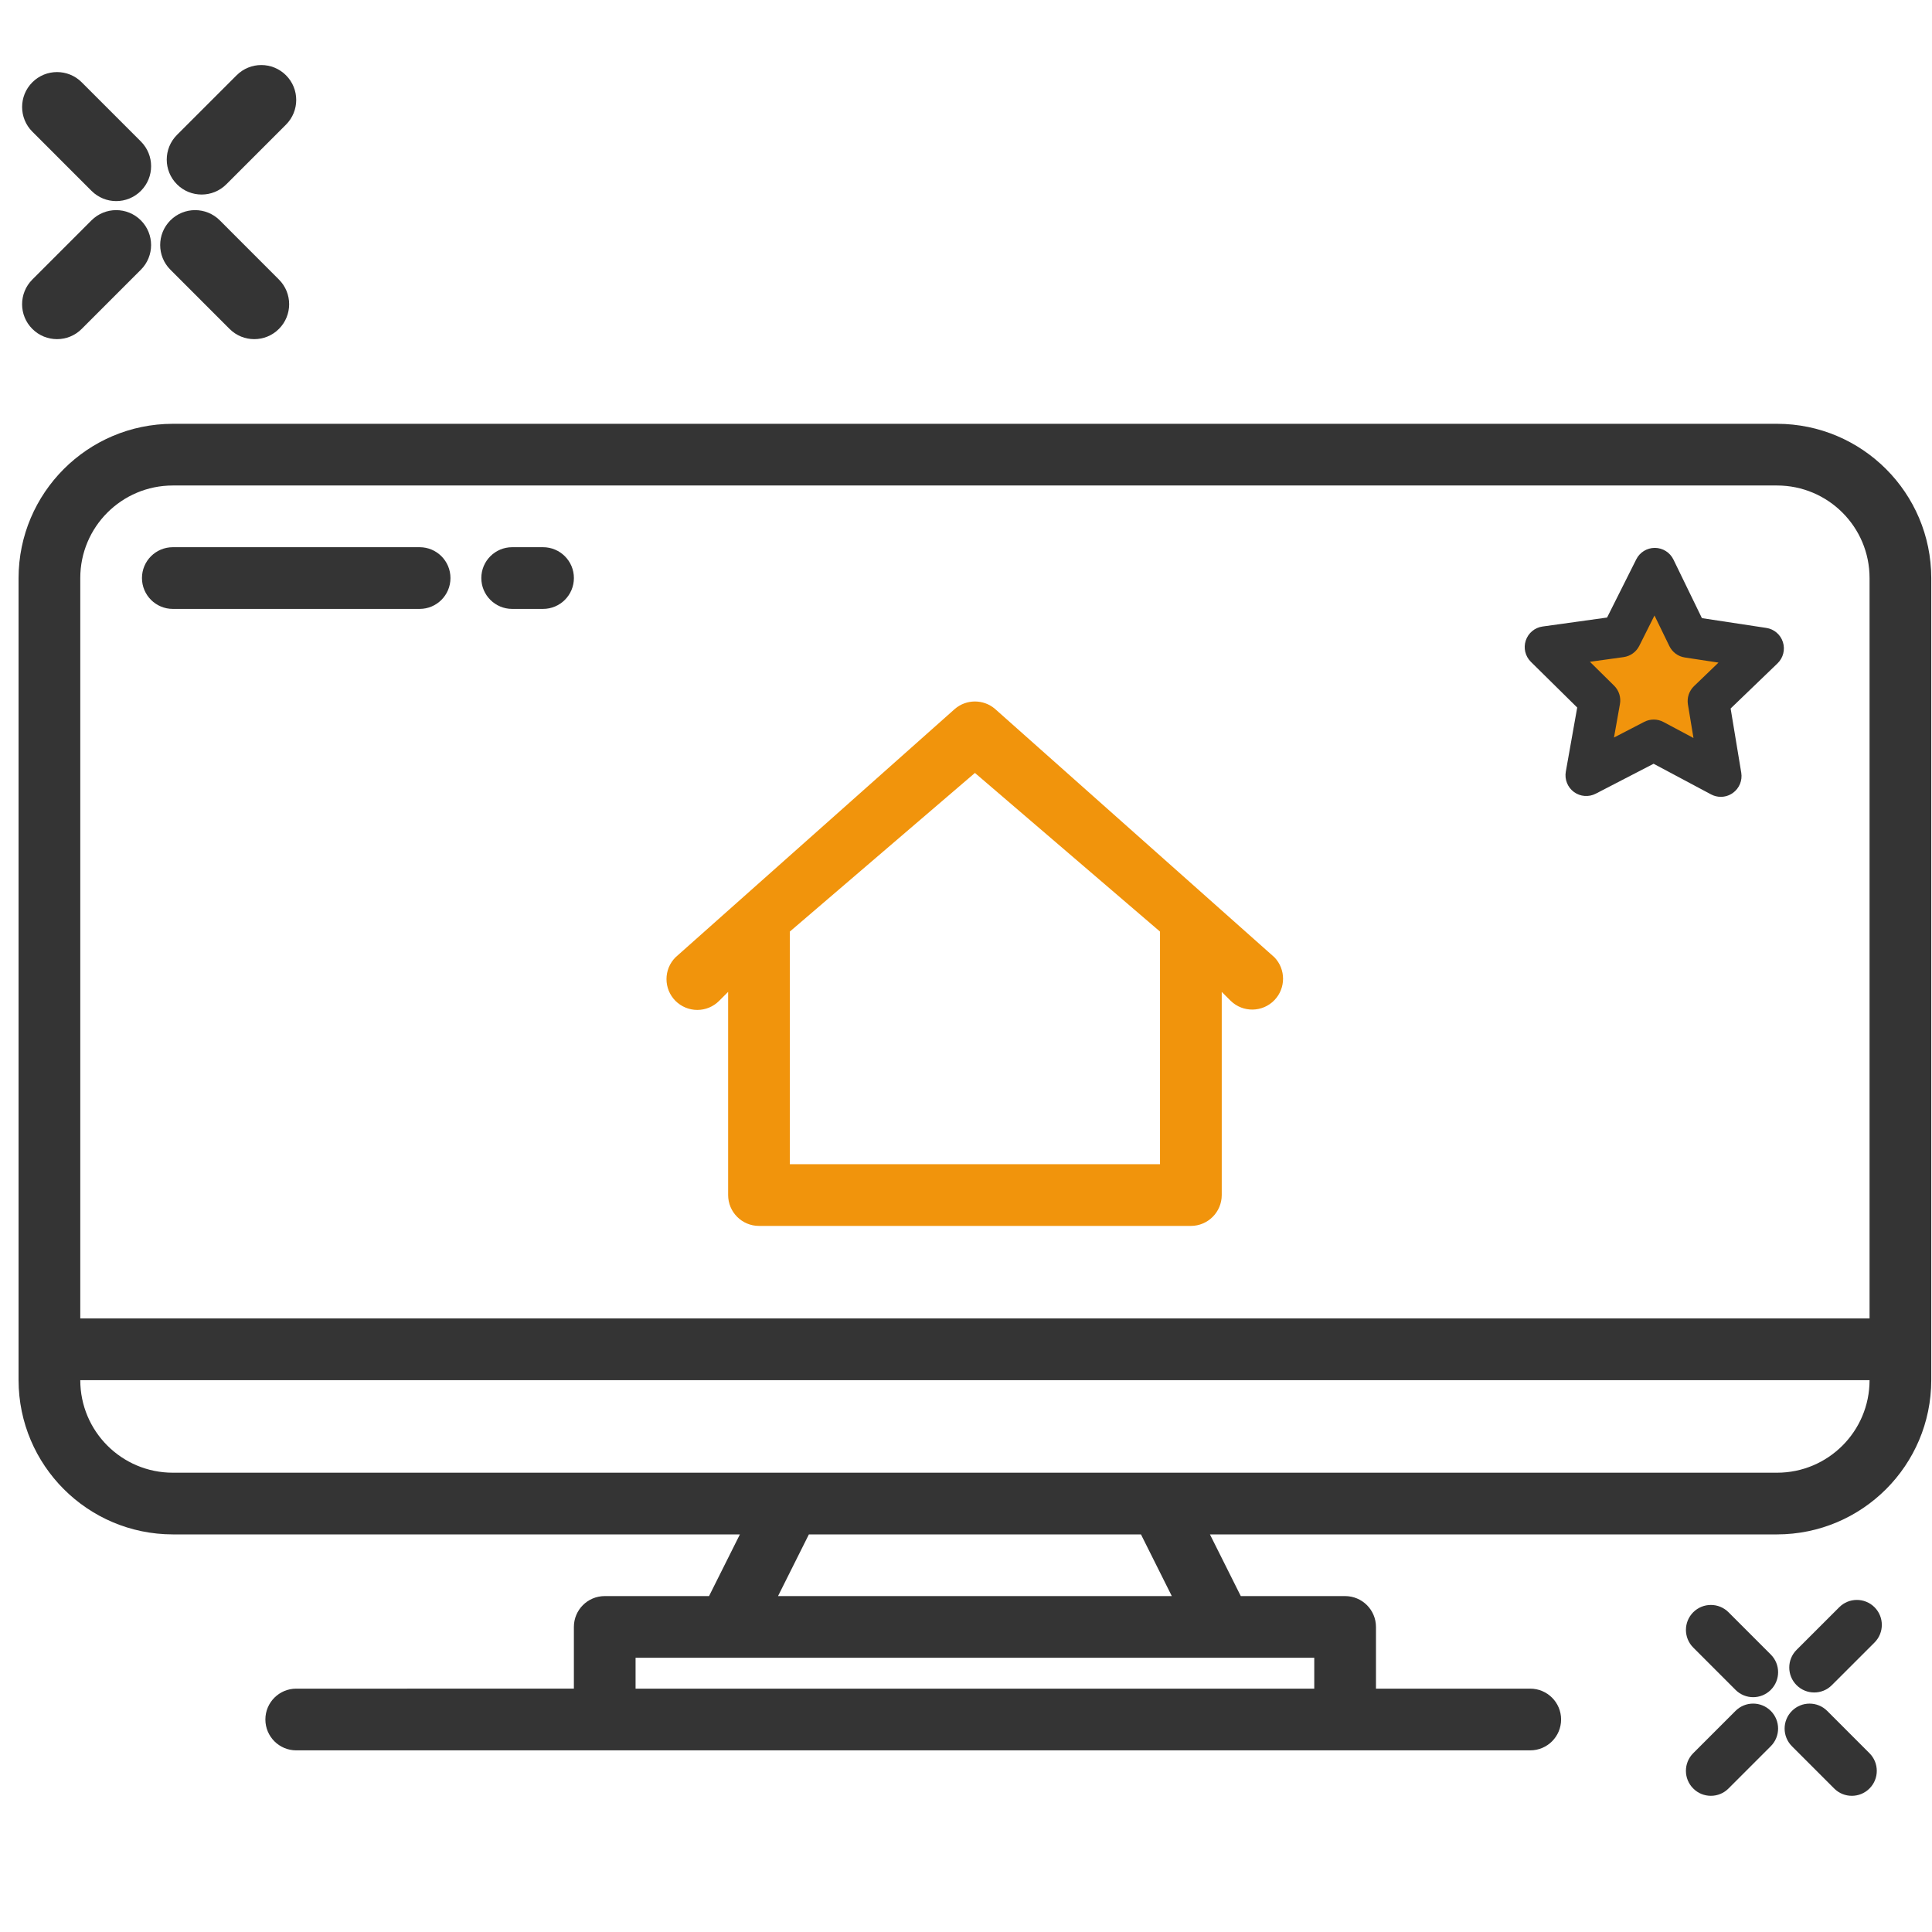 <?xml version="1.0" encoding="utf-8"?>
<!-- Generator: Adobe Illustrator 16.0.0, SVG Export Plug-In . SVG Version: 6.00 Build 0)  -->
<!DOCTYPE svg PUBLIC "-//W3C//DTD SVG 1.1//EN" "http://www.w3.org/Graphics/SVG/1.1/DTD/svg11.dtd">
<svg version="1.1" id="Ebene_1" xmlns="http://www.w3.org/2000/svg" xmlns:xlink="http://www.w3.org/1999/xlink" x="0px" y="0px"
	 width="100px" height="100px" viewBox="0 0 100 100" enable-background="new 0 0 100 100" xml:space="preserve">
<path fill="#343434" d="M11.882,17.024c0.353,0.354,0.815,0.53,1.278,0.53c0.462,0,0.925-0.176,1.277-0.53
	c0.706-0.705,0.706-1.85,0-2.555l-3.061-3.064c-0.706-0.705-1.851-0.705-2.556,0c-0.706,0.706-0.706,1.85,0,2.556L11.882,17.024z"/>
<path fill="#343434" d="M4.737,9.879c0.353,0.353,0.816,0.53,1.277,0.53c0.462,0,0.925-0.177,1.278-0.53
	c0.706-0.706,0.706-1.85,0-2.556L4.23,4.26c-0.706-0.706-1.85-0.706-2.556,0c-0.706,0.706-0.706,1.85,0,2.555L4.737,9.879z"/>
<path fill="#343434" d="M10.437,10.069c0.462,0,0.925-0.177,1.278-0.53l3.088-3.088c0.706-0.706,0.706-1.85,0-2.555
	c-0.706-0.706-1.85-0.706-2.555,0L9.159,6.984c-0.705,0.706-0.705,1.85,0,2.555C9.512,9.894,9.975,10.069,10.437,10.069
	L10.437,10.069z"/>
<path fill="#343434" d="M2.952,17.554c0.462,0,0.925-0.176,1.277-0.53l3.062-3.063c0.706-0.706,0.706-1.85,0-2.556
	c-0.706-0.705-1.849-0.705-2.555,0l-3.063,3.064c-0.706,0.706-0.706,1.85,0,2.555C2.027,17.378,2.49,17.554,2.952,17.554
	L2.952,17.554z"/>
<path fill="#343434" d="M94.937,92.572c0.252,0.254,0.583,0.379,0.913,0.379c0.331,0,0.661-0.125,0.914-0.379
	c0.504-0.502,0.504-1.322,0-1.826l-2.188-2.189c-0.504-0.504-1.322-0.504-1.826,0c-0.505,0.506-0.505,1.322,0,1.828L94.937,92.572z"
	/>
<path fill="#343434" d="M89.83,87.467c0.252,0.252,0.583,0.379,0.913,0.379s0.661-0.127,0.913-0.379
	c0.505-0.506,0.505-1.322,0-1.828l-2.188-2.189c-0.504-0.504-1.321-0.504-1.827,0c-0.503,0.506-0.503,1.322,0,1.826L89.83,87.467z"
	/>
<path fill="#343434" d="M93.904,87.602c0.33,0,0.661-0.125,0.913-0.379l2.208-2.207c0.504-0.504,0.504-1.32,0-1.826
	c-0.505-0.504-1.323-0.504-1.826,0l-2.209,2.207c-0.504,0.506-0.504,1.322,0,1.826C93.243,87.477,93.574,87.602,93.904,87.602
	L93.904,87.602z"/>
<path fill="#343434" d="M88.555,92.951c0.33,0,0.66-0.125,0.912-0.379l2.188-2.188c0.505-0.506,0.505-1.322,0-1.828
	c-0.505-0.504-1.321-0.504-1.825,0l-2.189,2.189c-0.504,0.504-0.504,1.324,0,1.826C87.893,92.826,88.224,92.951,88.555,92.951
	L88.555,92.951z"/>
<polygon fill="#F1940C" points="85.626,30.833 83.932,32.621 80.558,33.433 83.092,36.08 81.501,40.255 84.533,38.793 
	88.439,40.255 88.439,36.08 90.419,34.801 89.686,32.945 87.029,32.621 "/>
<path fill="#343434" d="M79.844,32.428c-0.404,0.056-0.742,0.337-0.871,0.726s-0.026,0.815,0.265,1.102l2.398,2.366l-0.59,3.318
	c-0.071,0.401,0.091,0.811,0.42,1.053s0.767,0.275,1.13,0.088l2.994-1.549l2.972,1.585c0.158,0.085,0.333,0.127,0.506,0.127
	c0.22,0,0.439-0.068,0.625-0.201c0.333-0.239,0.5-0.644,0.434-1.047l-0.55-3.324l2.428-2.337c0.294-0.284,0.402-0.709,0.278-1.1
	c-0.124-0.389-0.457-0.674-0.862-0.734l-3.33-0.506l-1.474-3.032c-0.178-0.367-0.55-0.602-0.959-0.604c-0.002,0-0.005,0-0.006,0
	c-0.407,0-0.778,0.229-0.959,0.592l-1.511,3.013L79.844,32.428z M84.848,33.43l0.788-1.572l0.77,1.583
	c0.154,0.318,0.454,0.539,0.805,0.591l1.738,0.264l-1.268,1.22c-0.254,0.245-0.372,0.601-0.314,0.949l0.287,1.734l-1.552-0.828
	c-0.158-0.085-0.331-0.127-0.505-0.127c-0.17,0-0.339,0.04-0.494,0.121l-1.563,0.809l0.308-1.732
	c0.063-0.347-0.051-0.704-0.302-0.952l-1.252-1.236l1.742-0.242C84.386,33.964,84.689,33.746,84.848,33.43L84.848,33.43z"/>
<path fill="#F1940C" d="M36.091,52.274c0.423,0,0.83-0.167,1.129-0.468l0.468-0.467v10.516c0,0.881,0.715,1.598,1.597,1.598H61.64
	c0.881,0,1.597-0.717,1.597-1.598V51.34l0.468,0.467c0.634,0.613,1.645,0.596,2.258-0.039c0.597-0.619,0.597-1.6,0-2.219
	L51.501,36.692c-0.598-0.511-1.478-0.511-2.076,0l-14.46,12.857c-0.623,0.624-0.623,1.635,0,2.259
	C35.264,52.105,35.668,52.273,36.091,52.274L36.091,52.274z M50.462,40.007l9.58,8.212v12.039H40.881V48.219L50.462,40.007z"/>
<path fill="#343434" d="M91.978,21.936H8.945c-4.407,0.005-7.978,3.577-7.984,7.984v41.516c0.006,4.408,3.577,7.98,7.984,7.984
	h29.352L36.7,82.613h-5.399c-0.883,0-1.597,0.715-1.597,1.598v3.193H15.333c-0.882,0-1.597,0.715-1.597,1.596
	c0,0.883,0.715,1.598,1.597,1.598h63.872c0.882,0,1.597-0.715,1.597-1.598c0-0.881-0.715-1.596-1.597-1.596H71.22v-3.193
	c0-0.883-0.716-1.598-1.597-1.598h-5.4l-1.597-3.193h29.352c4.408-0.004,7.979-3.576,7.984-7.984V29.92
	C99.957,25.513,96.386,21.941,91.978,21.936z M8.945,25.129h83.032c2.646,0,4.791,2.145,4.791,4.791v38.322H4.155V29.92
	C4.155,27.274,6.299,25.129,8.945,25.129z M68.026,87.404H32.897v-1.598h35.129V87.404z M60.652,82.613H40.271l1.597-3.193h17.188
	L60.652,82.613z M91.978,76.227H8.945c-2.646,0-4.79-2.145-4.79-4.791h92.613C96.769,74.082,94.624,76.227,91.978,76.227z"/>
<path fill="#343434" d="M8.945,31.517H21.72c0.882,0,1.596-0.714,1.596-1.597c0-0.882-0.714-1.597-1.596-1.597H8.945
	c-0.881,0-1.597,0.715-1.597,1.597C7.349,30.802,8.064,31.517,8.945,31.517z"/>
<path fill="#343434" d="M26.51,31.517h1.597c0.882,0,1.598-0.714,1.598-1.597c0-0.882-0.715-1.597-1.598-1.597H26.51
	c-0.882,0-1.597,0.715-1.597,1.597C24.913,30.802,25.628,31.517,26.51,31.517z"/>
</svg>
